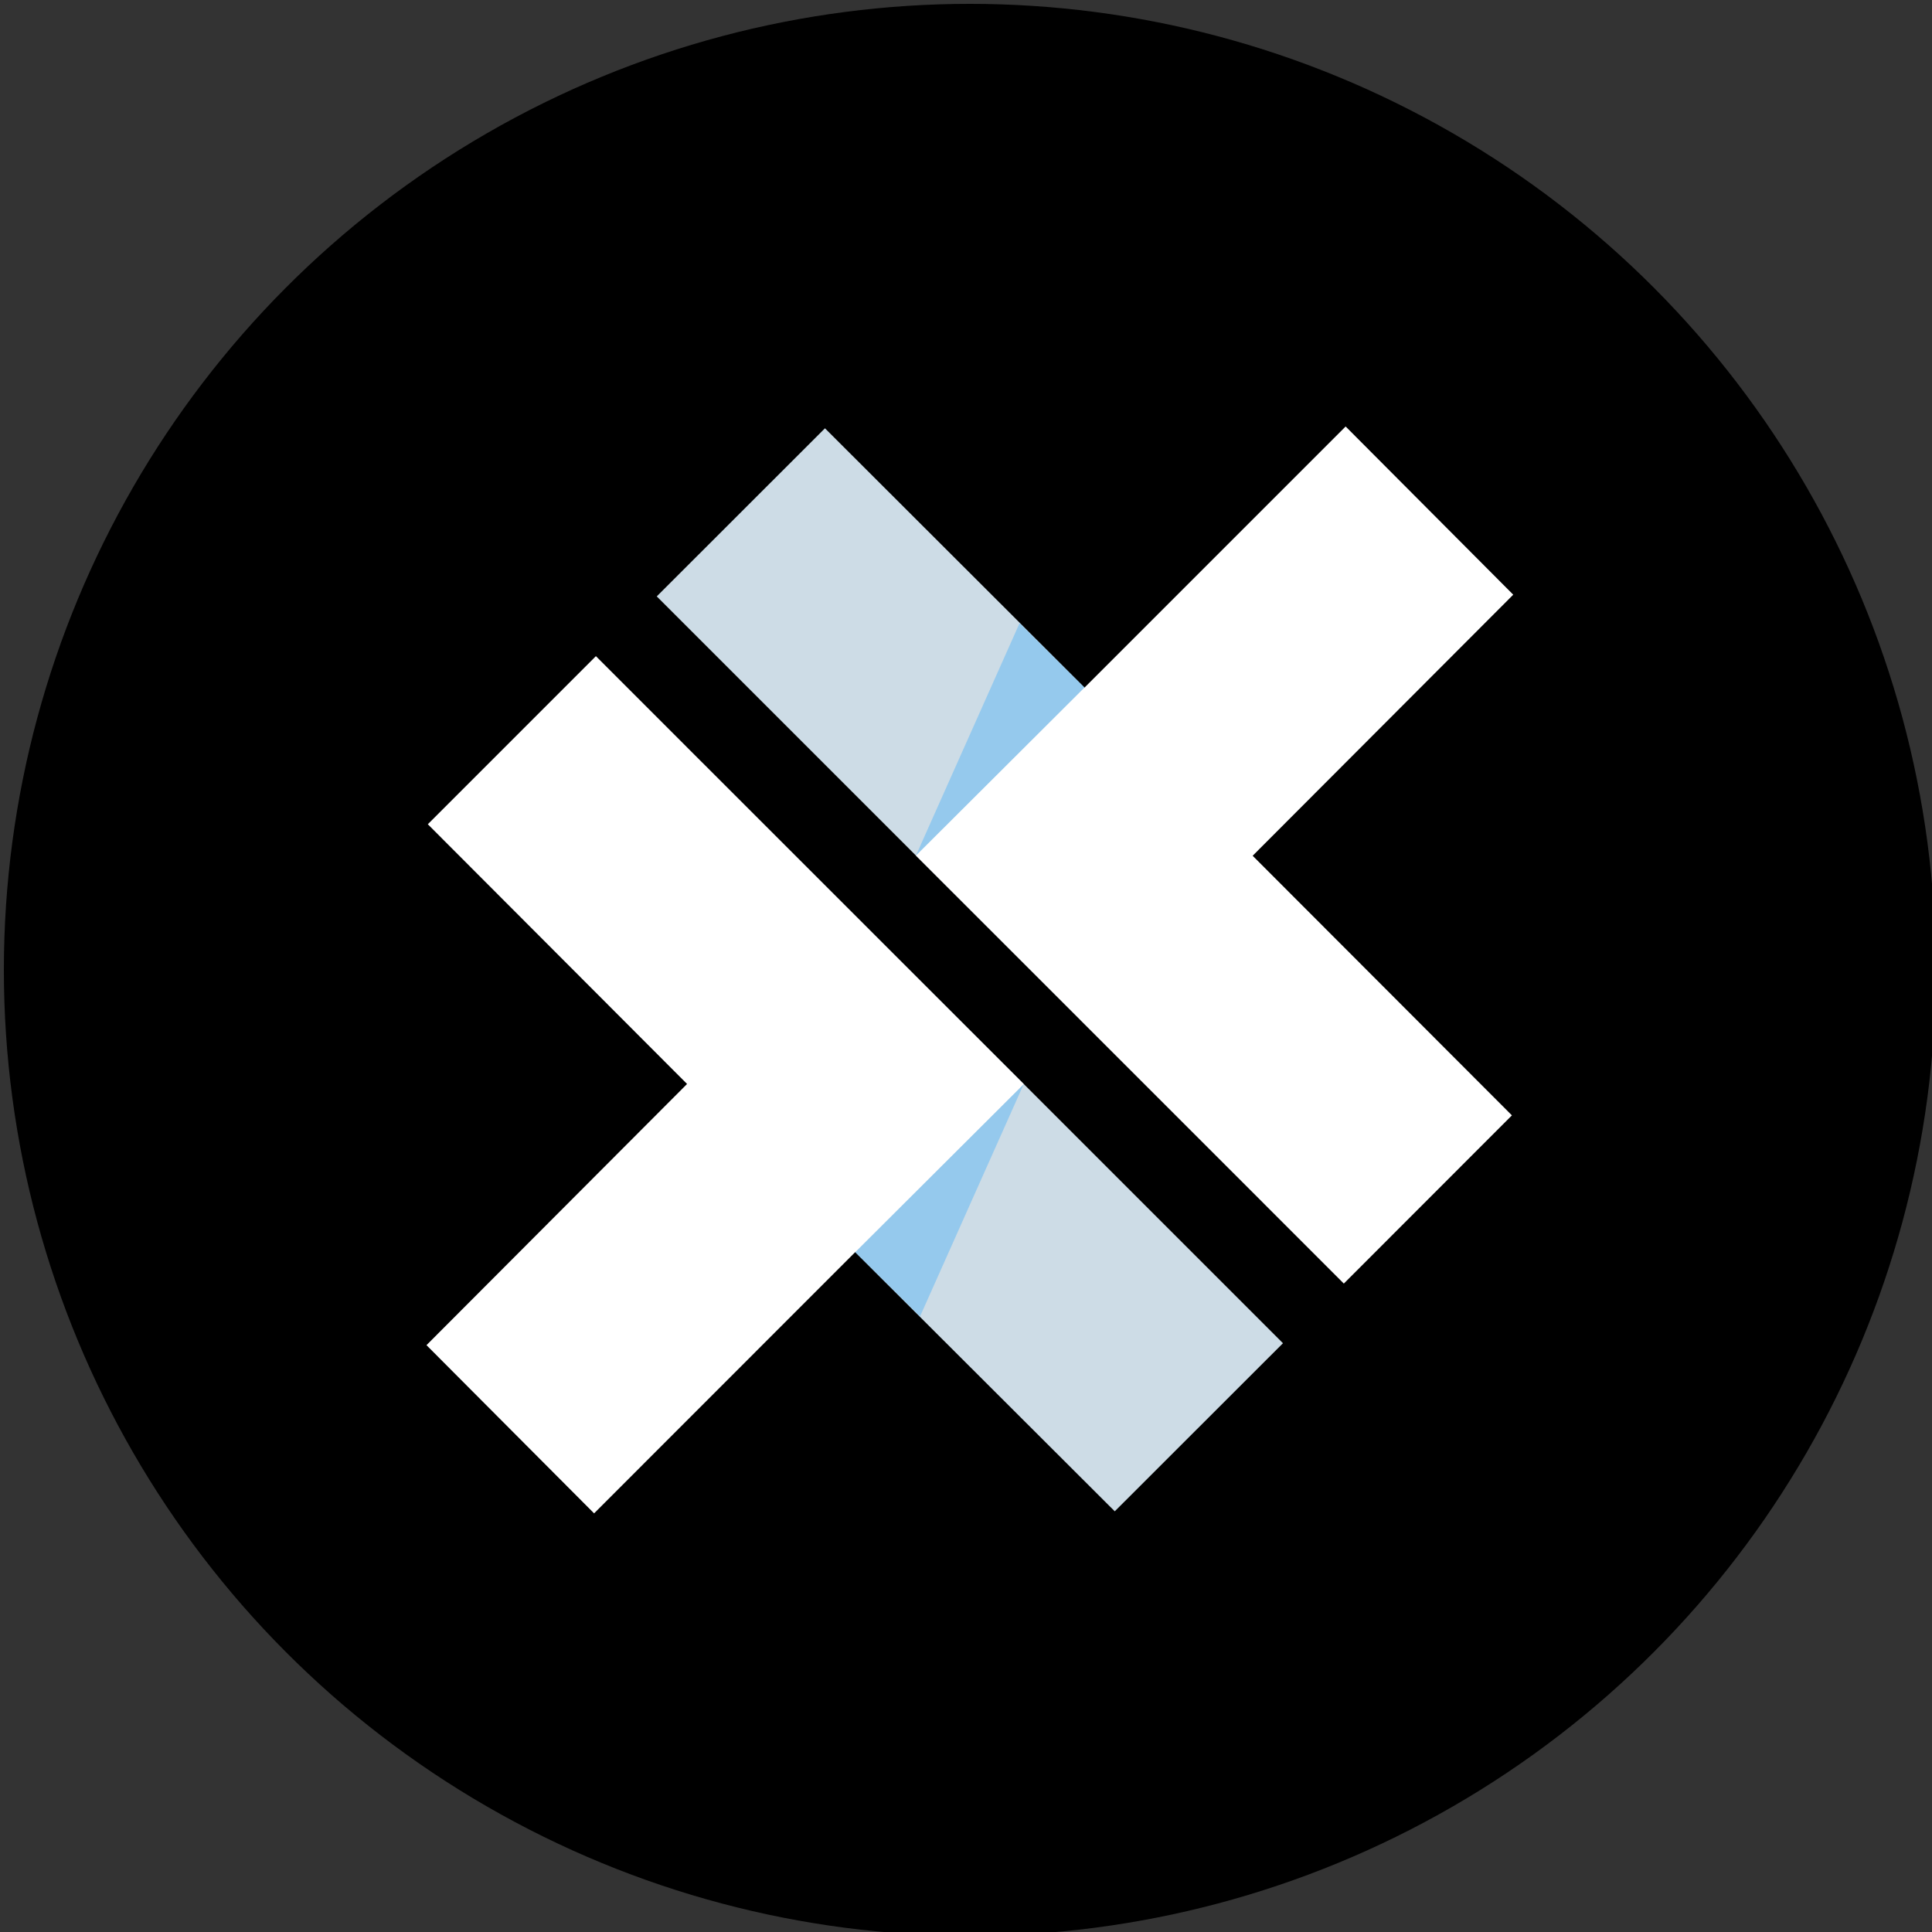 <svg xmlns="http://www.w3.org/2000/svg" fill="none" width="16" height="16"><rect width="100%" height="100%" fill="#333333" stroke="none"/><circle cx="8.032" cy="8.032" r="8" fill="#000"/><path opacity=".9" d="M7.082 10.37l2.15 2.146 1.393-1.392-2.147-2.147-2.664-2.66z" fill="#e3f4ff"/><path opacity=".3" d="M8.478 8.978L7.082 10.37l.537.533z" fill="#119eff"/><path d="M4.935 5.434L3.543 6.826 5.69 8.977 3.532 11.14l1.388 1.393 2.162-2.163 1.396-1.392z" fill="#fff"/><path opacity=".9" d="M8.982 5.694l-2.15-2.147-1.393 1.392 2.147 2.147 2.664 2.66-1.268-4.052z" fill="#e3f4ff"/><path opacity=".3" d="M7.585 7.086l1.397-1.392-.538-.534z" fill="#119eff"/><path d="M11.129 10.63l1.392-1.393-2.147-2.15 2.158-2.162-1.388-1.393-2.162 2.162-1.396 1.392z" fill="#fff"/></svg>